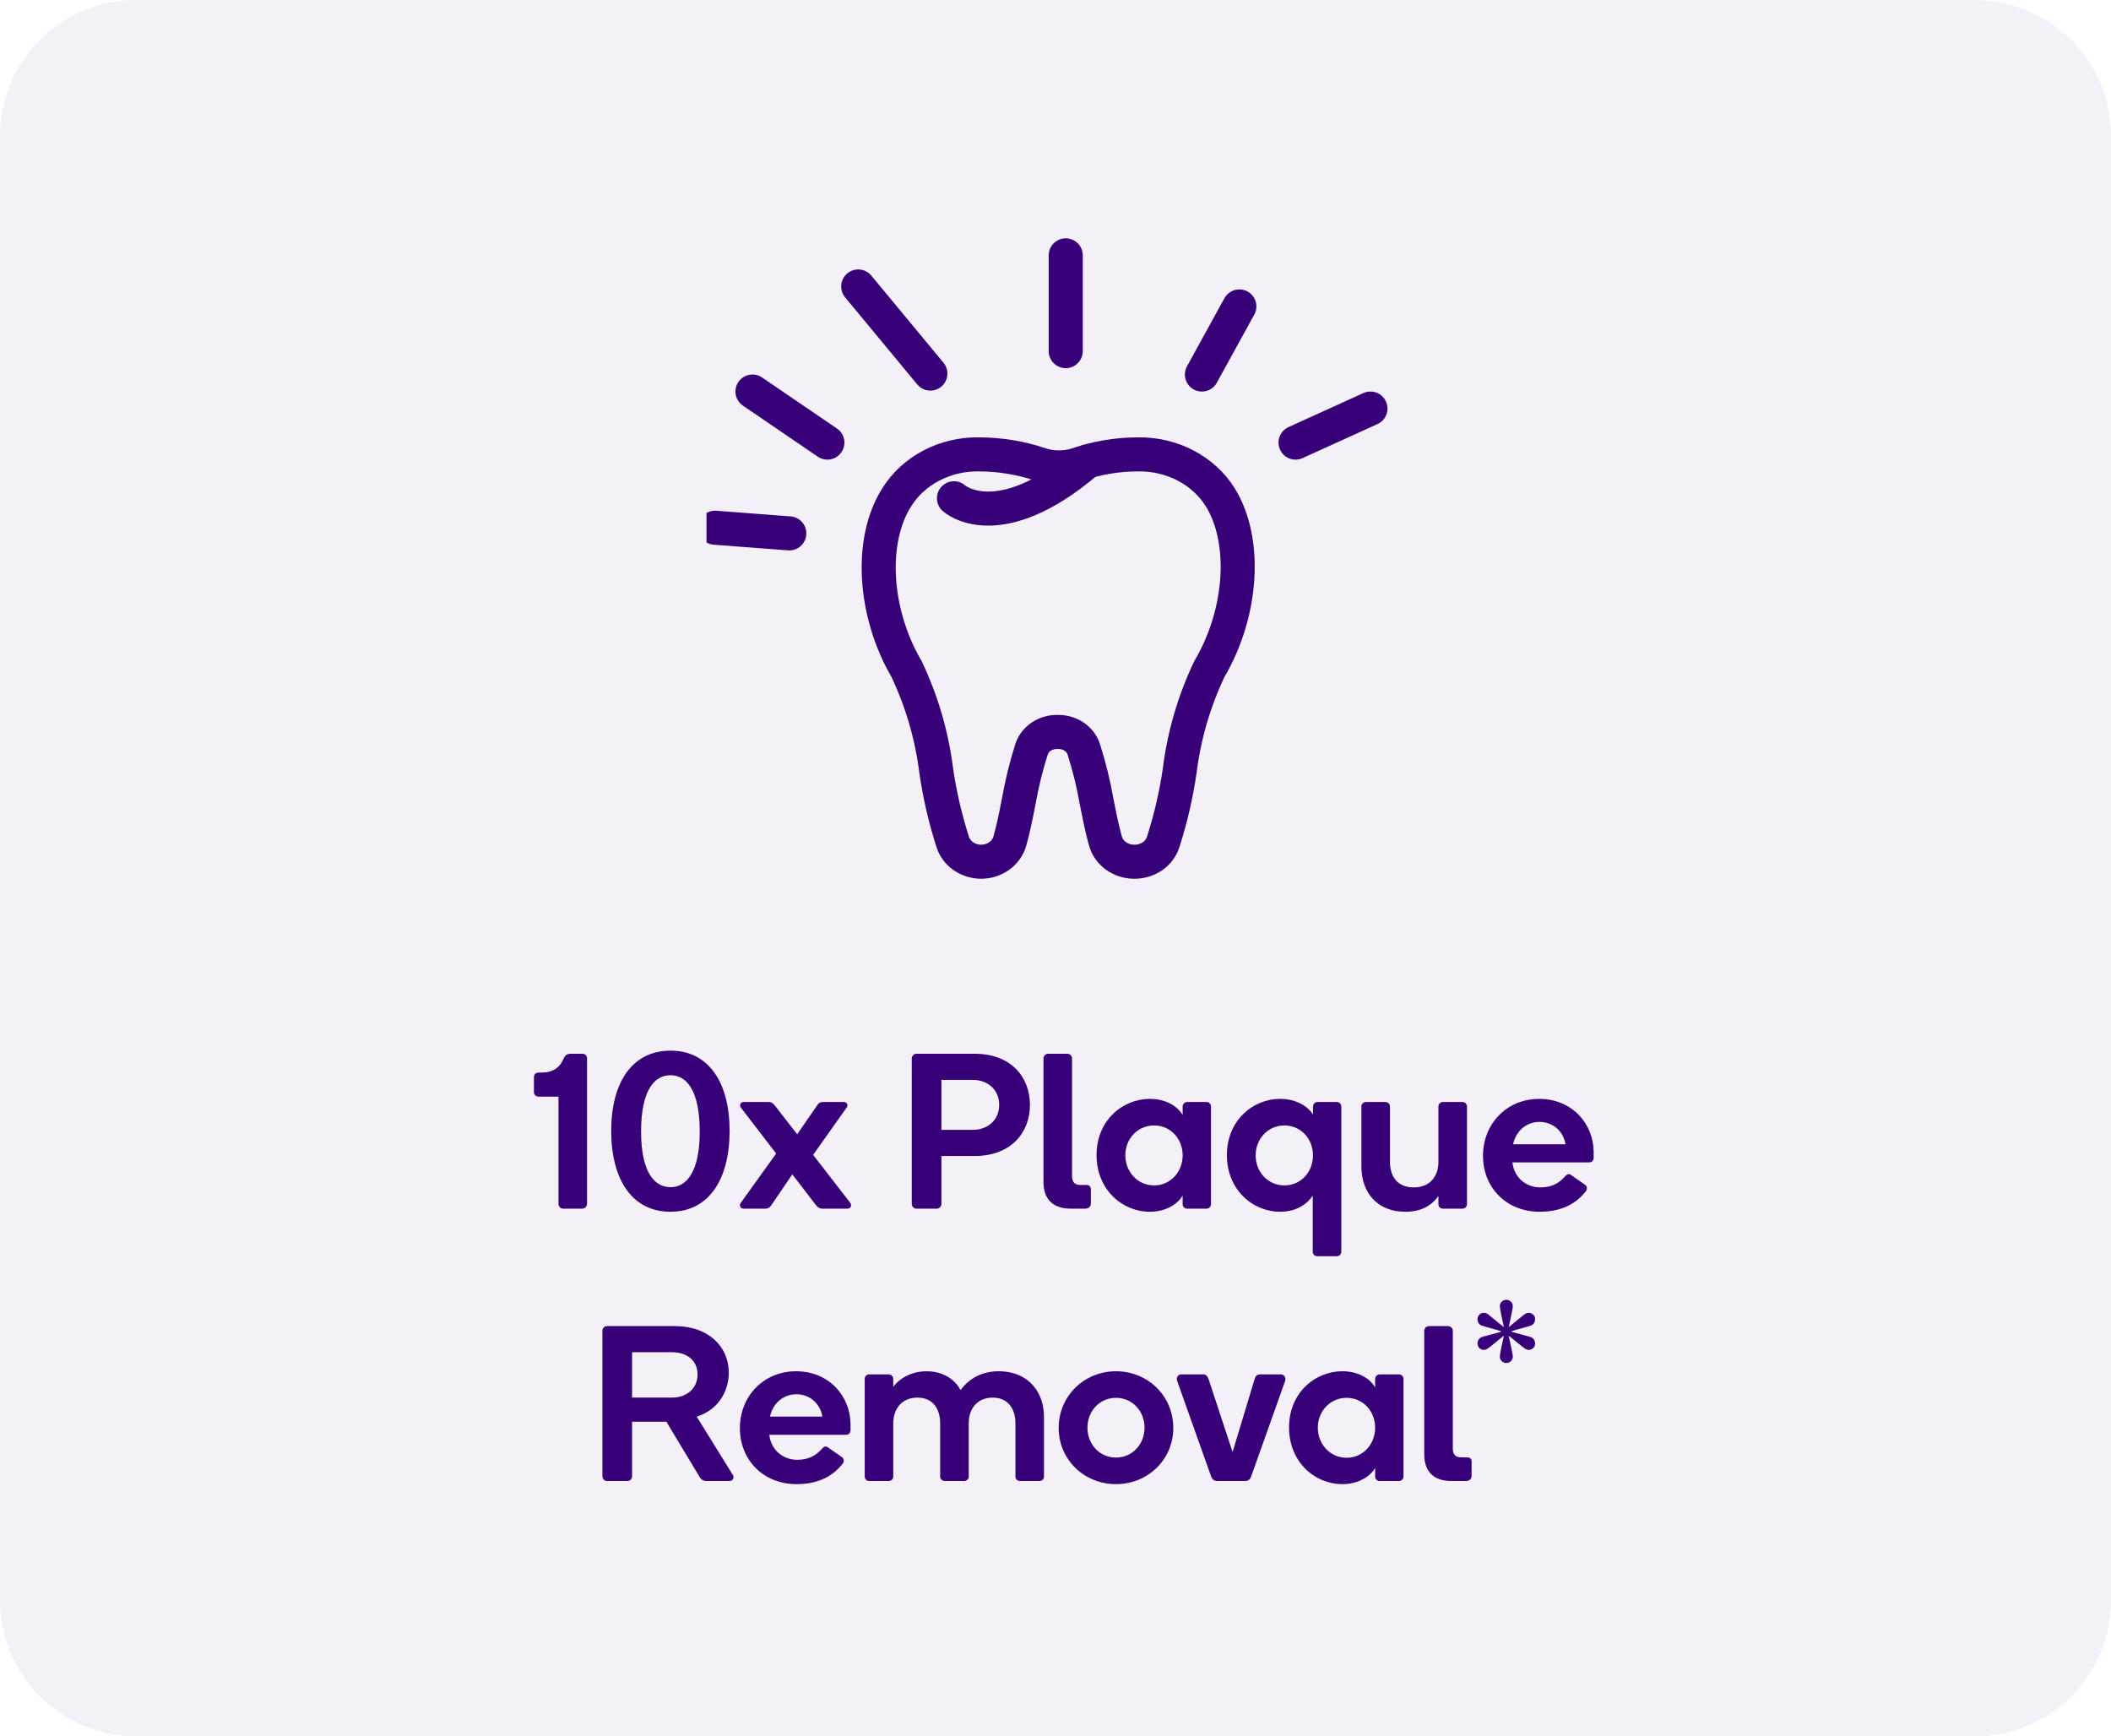 <svg width="124" height="102" viewBox="0 0 124 102" fill="none" xmlns="http://www.w3.org/2000/svg">
<path d="M0 8C0 3.582 3.582 0 8 0H116C120.418 0 124 3.582 124 8V94C124 98.418 120.418 102 116 102H8C3.582 102 0 98.418 0 94V8Z" fill="#370078" fill-opacity="0.06"/>
<g clip-path="url(#clip0_2227_3642)">
<path d="M71.681 29.217C71.196 28.438 70.493 27.792 69.643 27.348C68.794 26.904 67.83 26.677 66.852 26.691C65.638 26.692 64.434 26.894 63.297 27.285C62.607 27.514 61.795 27.514 61.106 27.285C59.969 26.894 58.708 26.692 57.493 26.691C56.517 26.677 55.554 26.904 54.706 27.349C53.858 27.793 53.155 28.438 52.672 29.217C51.065 31.743 51.313 35.986 53.255 39.309C54.149 41.199 54.734 43.201 54.99 45.249C55.197 46.682 55.525 48.099 55.971 49.485C56.081 49.815 56.304 50.103 56.606 50.308C56.908 50.512 57.274 50.622 57.65 50.621C58.032 50.615 58.402 50.495 58.702 50.278C59.003 50.061 59.218 49.76 59.314 49.42C59.52 48.709 59.67 47.938 59.833 47.116C60.016 46.066 60.27 45.029 60.594 44.009C60.691 43.712 60.891 43.454 61.163 43.271C61.435 43.089 61.765 42.992 62.102 42.997H62.152C62.489 42.992 62.818 43.089 63.09 43.271C63.362 43.454 63.562 43.712 63.659 44.009C63.983 45.029 64.238 46.066 64.42 47.116C64.584 47.938 64.733 48.709 64.939 49.42C65.036 49.76 65.251 50.061 65.551 50.278C65.852 50.495 66.221 50.615 66.603 50.621H66.639C67.014 50.622 67.38 50.512 67.683 50.308C67.985 50.103 68.207 49.815 68.317 49.485C68.764 48.099 69.092 46.682 69.299 45.249C69.555 43.201 70.139 41.199 71.034 39.309C72.997 35.986 73.246 31.743 71.681 29.217Z" stroke="#370078" stroke-width="2" stroke-miterlimit="10"/>
<path d="M56.036 29.269C56.036 29.269 58.589 31.606 63.859 27.115" stroke="#370078" stroke-width="2" stroke-miterlimit="10" stroke-linecap="round"/>
<path d="M46.364 31.332L42 31" stroke="#370078" stroke-width="2" stroke-linecap="round" stroke-linejoin="round"/>
<path d="M48.6 26L44.2 23" stroke="#370078" stroke-width="2" stroke-linecap="round" stroke-linejoin="round"/>
<path d="M54.65 21.945L50.411 16.828" stroke="#370078" stroke-width="2" stroke-linecap="round" stroke-linejoin="round"/>
<path d="M62.601 20.627V15" stroke="#370078" stroke-width="2" stroke-linecap="round" stroke-linejoin="round"/>
<path d="M70.6 22L72.8 18" stroke="#370078" stroke-width="2" stroke-linecap="round" stroke-linejoin="round"/>
<path d="M76.1 26L80.5 24" stroke="#370078" stroke-width="2" stroke-linecap="round" stroke-linejoin="round"/>
</g>
<path d="M31.363 64.162V63.304C31.363 63.096 31.48 63.005 31.649 63.005H31.831C32.481 63.005 32.897 62.706 33.118 62.16C33.222 61.952 33.352 61.9 33.521 61.9H34.21C34.366 61.9 34.483 62.017 34.483 62.173V70.714C34.483 70.87 34.353 71 34.197 71H33.079C32.923 71 32.806 70.87 32.806 70.714V64.422H31.636C31.493 64.422 31.363 64.318 31.363 64.162ZM39.386 61.718C41.635 61.718 42.857 63.603 42.857 66.424C42.857 69.284 41.635 71.182 39.386 71.182C37.124 71.182 35.902 69.284 35.902 66.424C35.902 63.603 37.124 61.718 39.386 61.718ZM39.386 69.739C40.348 69.739 41.102 68.803 41.102 66.476C41.102 64.084 40.348 63.161 39.386 63.161C38.411 63.161 37.657 64.084 37.657 66.476C37.657 68.803 38.411 69.739 39.386 69.739ZM45.319 70.779C45.202 70.961 45.084 71 44.928 71H43.681C43.486 71 43.407 70.818 43.511 70.662L45.592 67.763L43.525 65.072C43.407 64.929 43.498 64.734 43.681 64.734H45.136C45.292 64.734 45.397 64.786 45.526 64.955L46.827 66.632L47.983 64.955C48.087 64.773 48.218 64.734 48.373 64.734H49.569C49.752 64.734 49.843 64.929 49.725 65.072L47.763 67.841L49.947 70.662C50.05 70.818 49.972 71 49.778 71H48.309C48.166 71 48.048 70.948 47.919 70.779L46.541 68.985L45.319 70.779ZM55.299 70.714C55.299 70.87 55.182 71 55.026 71H53.83C53.674 71 53.557 70.87 53.557 70.714V62.173C53.557 62.03 53.674 61.9 53.83 61.9H57.249C59.394 61.9 60.499 63.278 60.499 64.903C60.499 66.528 59.394 67.906 57.249 67.906H55.299V70.714ZM55.299 66.372H57.132C58.003 66.372 58.692 65.813 58.692 64.903C58.692 63.993 58.003 63.434 57.132 63.434H55.299V66.372ZM62.907 71C61.789 71 61.295 70.389 61.295 69.44V62.173C61.295 62.03 61.412 61.9 61.568 61.9H62.699C62.855 61.9 62.972 62.03 62.972 62.173V69.115C62.972 69.414 63.128 69.609 63.44 69.609H63.817C63.947 69.609 64.077 69.674 64.077 69.856V70.675C64.077 70.948 63.869 71 63.739 71H62.907ZM64.412 67.854C64.412 65.839 65.907 64.552 67.558 64.552C68.442 64.552 69.157 64.955 69.469 65.501V65.007C69.469 64.851 69.599 64.734 69.729 64.734H70.873C71.016 64.734 71.133 64.851 71.133 65.007V70.74C71.133 70.883 71.016 71 70.873 71H69.729C69.586 71 69.469 70.883 69.469 70.74V70.233C69.144 70.779 68.429 71.182 67.545 71.182C65.907 71.182 64.412 69.869 64.412 67.854ZM66.102 67.867C66.102 68.842 66.83 69.635 67.792 69.635C68.754 69.635 69.469 68.842 69.469 67.867C69.469 66.892 68.754 66.112 67.792 66.112C66.83 66.112 66.102 66.892 66.102 67.867ZM72.067 67.854C72.067 65.852 73.562 64.552 75.2 64.552C76.097 64.552 76.812 64.955 77.124 65.475V65.007C77.124 64.851 77.254 64.734 77.384 64.734H78.528C78.671 64.734 78.788 64.851 78.788 65.007V73.535C78.788 73.678 78.671 73.795 78.528 73.795H77.371C77.228 73.795 77.111 73.678 77.111 73.535V70.233C76.76 70.779 76.084 71.182 75.2 71.182C73.562 71.182 72.067 69.869 72.067 67.854ZM73.757 67.867C73.757 68.855 74.485 69.635 75.447 69.635C76.409 69.635 77.124 68.855 77.124 67.867C77.124 66.892 76.409 66.112 75.447 66.112C74.485 66.112 73.757 66.892 73.757 67.867ZM81.646 64.981V68.231C81.646 69.141 82.101 69.752 83.05 69.752C83.973 69.752 84.493 69.128 84.493 68.257V64.981C84.493 64.851 84.623 64.734 84.753 64.734H85.897C86.053 64.734 86.17 64.851 86.17 65.007V70.74C86.17 70.883 86.053 71 85.897 71H84.753C84.623 71 84.493 70.896 84.493 70.753V70.259C84.103 70.792 83.531 71.182 82.543 71.182C80.944 71.182 79.969 70.103 79.969 68.517V64.981C79.969 64.851 80.099 64.734 80.242 64.734H81.373C81.516 64.734 81.646 64.851 81.646 64.981ZM90.413 64.552C92.35 64.552 93.611 66.021 93.611 67.685V67.997C93.611 68.153 93.546 68.283 93.312 68.283H88.84C88.931 69.167 89.633 69.752 90.478 69.752C91.141 69.752 91.57 69.518 91.947 69.089C92.038 68.985 92.142 68.92 92.285 69.024L93.104 69.596C93.247 69.7 93.234 69.869 93.156 69.973C92.636 70.636 91.817 71.182 90.439 71.182C88.476 71.182 87.111 69.752 87.111 67.893C87.111 66.034 88.489 64.552 90.413 64.552ZM91.96 67.217C91.804 66.359 91.141 65.904 90.426 65.904C89.672 65.904 89.048 66.424 88.879 67.217H91.96ZM42.848 87H41.522C41.301 87 41.184 86.922 41.067 86.714L39.143 83.516H37.128V86.714C37.128 86.87 37.011 87 36.855 87H35.659C35.503 87 35.386 86.87 35.386 86.714V78.173C35.386 78.043 35.477 77.9 35.659 77.9H39.663C41.587 77.9 42.809 79.083 42.809 80.643C42.809 81.488 42.38 82.762 40.924 83.217L43.043 86.636C43.147 86.792 43.056 87 42.848 87ZM39.468 82.099C40.365 82.099 40.976 81.54 40.976 80.734C40.976 79.941 40.365 79.434 39.494 79.434H37.128V82.099H39.468ZM46.763 80.552C48.7 80.552 49.961 82.021 49.961 83.685V83.997C49.961 84.153 49.895 84.283 49.661 84.283H45.19C45.281 85.167 45.983 85.752 46.828 85.752C47.49 85.752 47.919 85.518 48.297 85.089C48.388 84.985 48.492 84.92 48.635 85.024L49.453 85.596C49.596 85.7 49.584 85.869 49.505 85.973C48.986 86.636 48.166 87.182 46.788 87.182C44.825 87.182 43.461 85.752 43.461 83.893C43.461 82.034 44.839 80.552 46.763 80.552ZM48.309 83.217C48.154 82.359 47.49 81.904 46.776 81.904C46.022 81.904 45.398 82.424 45.228 83.217H48.309ZM52.47 83.607V86.753C52.47 86.896 52.327 87 52.197 87H51.053C50.91 87 50.793 86.883 50.793 86.74V81.007C50.793 80.851 50.91 80.734 51.053 80.734H52.197C52.327 80.734 52.47 80.851 52.47 80.981V81.475C52.834 80.955 53.575 80.552 54.42 80.552C55.356 80.552 56.071 80.994 56.422 81.657C57.007 80.864 57.839 80.552 58.645 80.552C60.478 80.552 61.323 81.852 61.323 83.204V86.753C61.323 86.896 61.193 87 61.05 87H59.919C59.776 87 59.646 86.896 59.646 86.753V83.607C59.646 82.762 59.217 82.099 58.307 82.099C57.397 82.099 56.903 82.762 56.903 83.607V86.753C56.903 86.896 56.76 87 56.63 87H55.499C55.369 87 55.226 86.896 55.226 86.753V83.607C55.226 82.762 54.797 82.099 53.887 82.099C52.977 82.099 52.47 82.762 52.47 83.607ZM62.186 83.88C62.186 82.008 63.681 80.552 65.553 80.552C67.425 80.552 68.92 82.008 68.92 83.88C68.92 85.739 67.425 87.182 65.553 87.182C63.681 87.182 62.186 85.739 62.186 83.88ZM63.876 83.867C63.876 84.842 64.591 85.622 65.553 85.622C66.515 85.622 67.23 84.842 67.23 83.867C67.23 82.892 66.515 82.112 65.553 82.112C64.591 82.112 63.876 82.892 63.876 83.867ZM73.156 87H71.492C71.31 87 71.193 86.883 71.141 86.727L69.152 81.137C69.074 80.929 69.191 80.734 69.399 80.734H70.66C70.855 80.734 70.933 80.851 70.985 80.994L72.402 85.297L73.702 80.994C73.741 80.851 73.832 80.734 74.027 80.734H75.223C75.431 80.734 75.561 80.929 75.483 81.137L73.494 86.727C73.442 86.883 73.325 87 73.156 87ZM75.719 83.854C75.719 81.839 77.214 80.552 78.865 80.552C79.749 80.552 80.464 80.955 80.776 81.501V81.007C80.776 80.851 80.906 80.734 81.036 80.734H82.18C82.323 80.734 82.44 80.851 82.44 81.007V86.74C82.44 86.883 82.323 87 82.18 87H81.036C80.893 87 80.776 86.883 80.776 86.74V86.233C80.451 86.779 79.736 87.182 78.852 87.182C77.214 87.182 75.719 85.869 75.719 83.854ZM77.409 83.867C77.409 84.842 78.137 85.635 79.099 85.635C80.061 85.635 80.776 84.842 80.776 83.867C80.776 82.892 80.061 82.112 79.099 82.112C78.137 82.112 77.409 82.892 77.409 83.867ZM85.273 87C84.155 87 83.661 86.389 83.661 85.44V78.173C83.661 78.03 83.778 77.9 83.934 77.9H85.065C85.221 77.9 85.338 78.03 85.338 78.173V85.115C85.338 85.414 85.494 85.609 85.806 85.609H86.183C86.313 85.609 86.443 85.674 86.443 85.856V86.675C86.443 86.948 86.235 87 86.105 87H85.273ZM88.864 79.683C88.864 79.902 88.692 80.066 88.481 80.066C88.271 80.066 88.099 79.902 88.099 79.683C88.099 79.543 88.286 78.701 88.341 78.459C88.138 78.607 87.483 79.176 87.343 79.247C87.155 79.348 86.929 79.286 86.828 79.091C86.742 78.903 86.796 78.685 86.984 78.568C87.14 78.49 87.982 78.303 88.208 78.217C87.974 78.116 87.14 77.921 86.984 77.85C86.796 77.733 86.742 77.507 86.828 77.32C86.929 77.133 87.155 77.07 87.343 77.164C87.483 77.242 88.13 77.811 88.341 77.96C88.286 77.718 88.099 76.875 88.099 76.735C88.099 76.524 88.271 76.353 88.481 76.353C88.692 76.353 88.864 76.524 88.864 76.735C88.864 76.875 88.668 77.718 88.622 77.96C88.825 77.811 89.48 77.242 89.62 77.164C89.799 77.07 90.026 77.133 90.135 77.32C90.213 77.507 90.166 77.733 89.971 77.85C89.815 77.921 88.988 78.116 88.754 78.217C88.988 78.303 89.815 78.49 89.971 78.568C90.166 78.685 90.213 78.903 90.135 79.091C90.026 79.286 89.799 79.348 89.62 79.247C89.48 79.176 88.817 78.607 88.614 78.459C88.668 78.701 88.864 79.543 88.864 79.683Z" fill="#370078"/>
<defs>
<clipPath id="clip0_2227_3642">
<rect width="42" height="42" fill="white" transform="translate(41.5 12)"/>
</clipPath>
</defs>
</svg>
